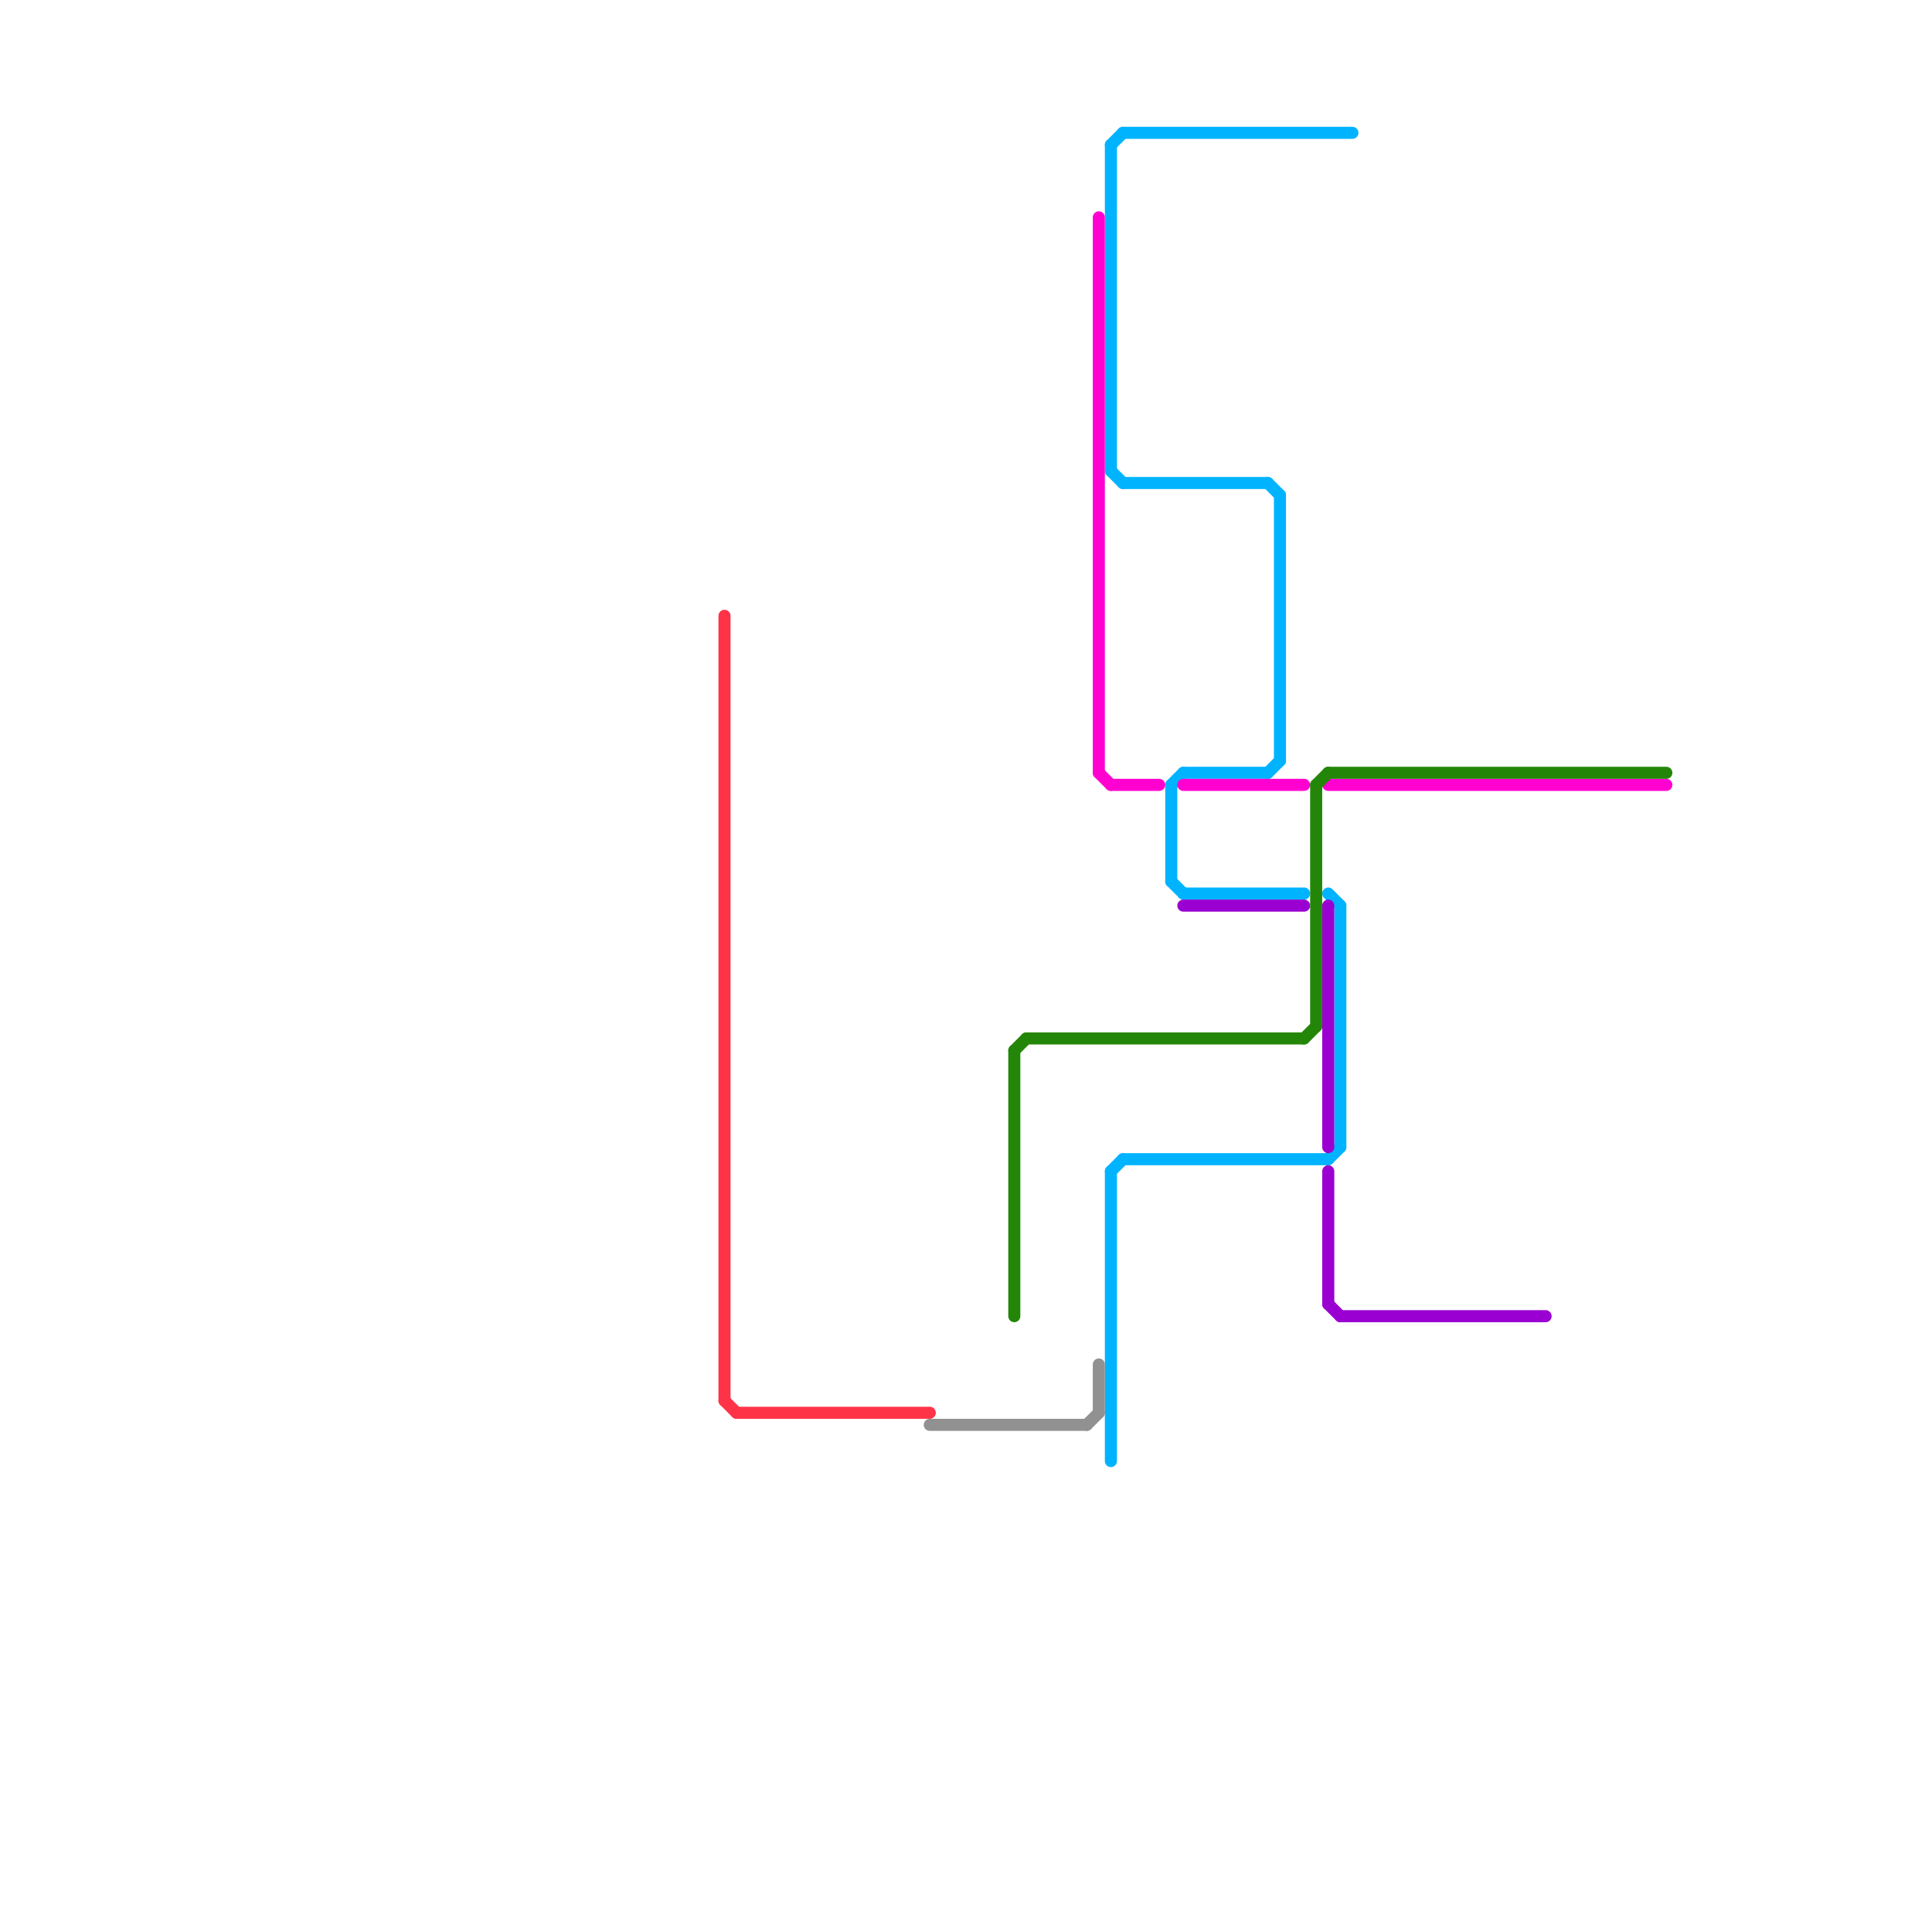 
<svg version="1.1" xmlns="http://www.w3.org/2000/svg" viewBox="0 0 160 160">
<style>text { font: 1px Helvetica; font-weight: 600; white-space: pre; dominant-baseline: central; } line { stroke-width: 1; fill: none; stroke-linecap: round; stroke-linejoin: round; } .c0 { stroke: #00b3ff } .c1 { stroke: #ff00d0 } .c2 { stroke: #9900d1 } .c3 { stroke: #248609 } .c4 { stroke: #ff3347 } .c5 { stroke: #919191 }</style><defs><g id="wm-xf"><circle r="1.2" fill="#000"/><circle r="0.9" fill="#fff"/><circle r="0.6" fill="#000"/><circle r="0.3" fill="#fff"/></g><g id="wm"><circle r="0.6" fill="#000"/><circle r="0.3" fill="#fff"/></g></defs><line class="c0" x1="92" y1="97" x2="92" y2="121"/><line class="c0" x1="97" y1="65" x2="98" y2="64"/><line class="c0" x1="111" y1="75" x2="111" y2="95"/><line class="c0" x1="105" y1="64" x2="106" y2="63"/><line class="c0" x1="98" y1="64" x2="105" y2="64"/><line class="c0" x1="110" y1="74" x2="111" y2="75"/><line class="c0" x1="105" y1="40" x2="106" y2="41"/><line class="c0" x1="93" y1="40" x2="105" y2="40"/><line class="c0" x1="110" y1="96" x2="111" y2="95"/><line class="c0" x1="97" y1="65" x2="97" y2="73"/><line class="c0" x1="92" y1="12" x2="93" y2="11"/><line class="c0" x1="93" y1="11" x2="112" y2="11"/><line class="c0" x1="97" y1="73" x2="98" y2="74"/><line class="c0" x1="92" y1="97" x2="93" y2="96"/><line class="c0" x1="93" y1="96" x2="110" y2="96"/><line class="c0" x1="98" y1="74" x2="108" y2="74"/><line class="c0" x1="106" y1="41" x2="106" y2="63"/><line class="c0" x1="92" y1="39" x2="93" y2="40"/><line class="c0" x1="92" y1="12" x2="92" y2="39"/><line class="c1" x1="91" y1="64" x2="92" y2="65"/><line class="c1" x1="98" y1="65" x2="108" y2="65"/><line class="c1" x1="91" y1="18" x2="91" y2="64"/><line class="c1" x1="110" y1="65" x2="138" y2="65"/><line class="c1" x1="92" y1="65" x2="96" y2="65"/><line class="c2" x1="111" y1="109" x2="128" y2="109"/><line class="c2" x1="110" y1="75" x2="110" y2="95"/><line class="c2" x1="110" y1="108" x2="111" y2="109"/><line class="c2" x1="110" y1="97" x2="110" y2="108"/><line class="c2" x1="98" y1="75" x2="108" y2="75"/><line class="c3" x1="108" y1="86" x2="109" y2="85"/><line class="c3" x1="85" y1="86" x2="108" y2="86"/><line class="c3" x1="84" y1="87" x2="84" y2="109"/><line class="c3" x1="109" y1="65" x2="109" y2="85"/><line class="c3" x1="84" y1="87" x2="85" y2="86"/><line class="c3" x1="109" y1="65" x2="110" y2="64"/><line class="c3" x1="110" y1="64" x2="138" y2="64"/><line class="c4" x1="60" y1="51" x2="60" y2="116"/><line class="c4" x1="61" y1="117" x2="77" y2="117"/><line class="c4" x1="60" y1="116" x2="61" y2="117"/><line class="c5" x1="77" y1="118" x2="90" y2="118"/><line class="c5" x1="90" y1="118" x2="91" y2="117"/><line class="c5" x1="91" y1="113" x2="91" y2="117"/>
</svg>
